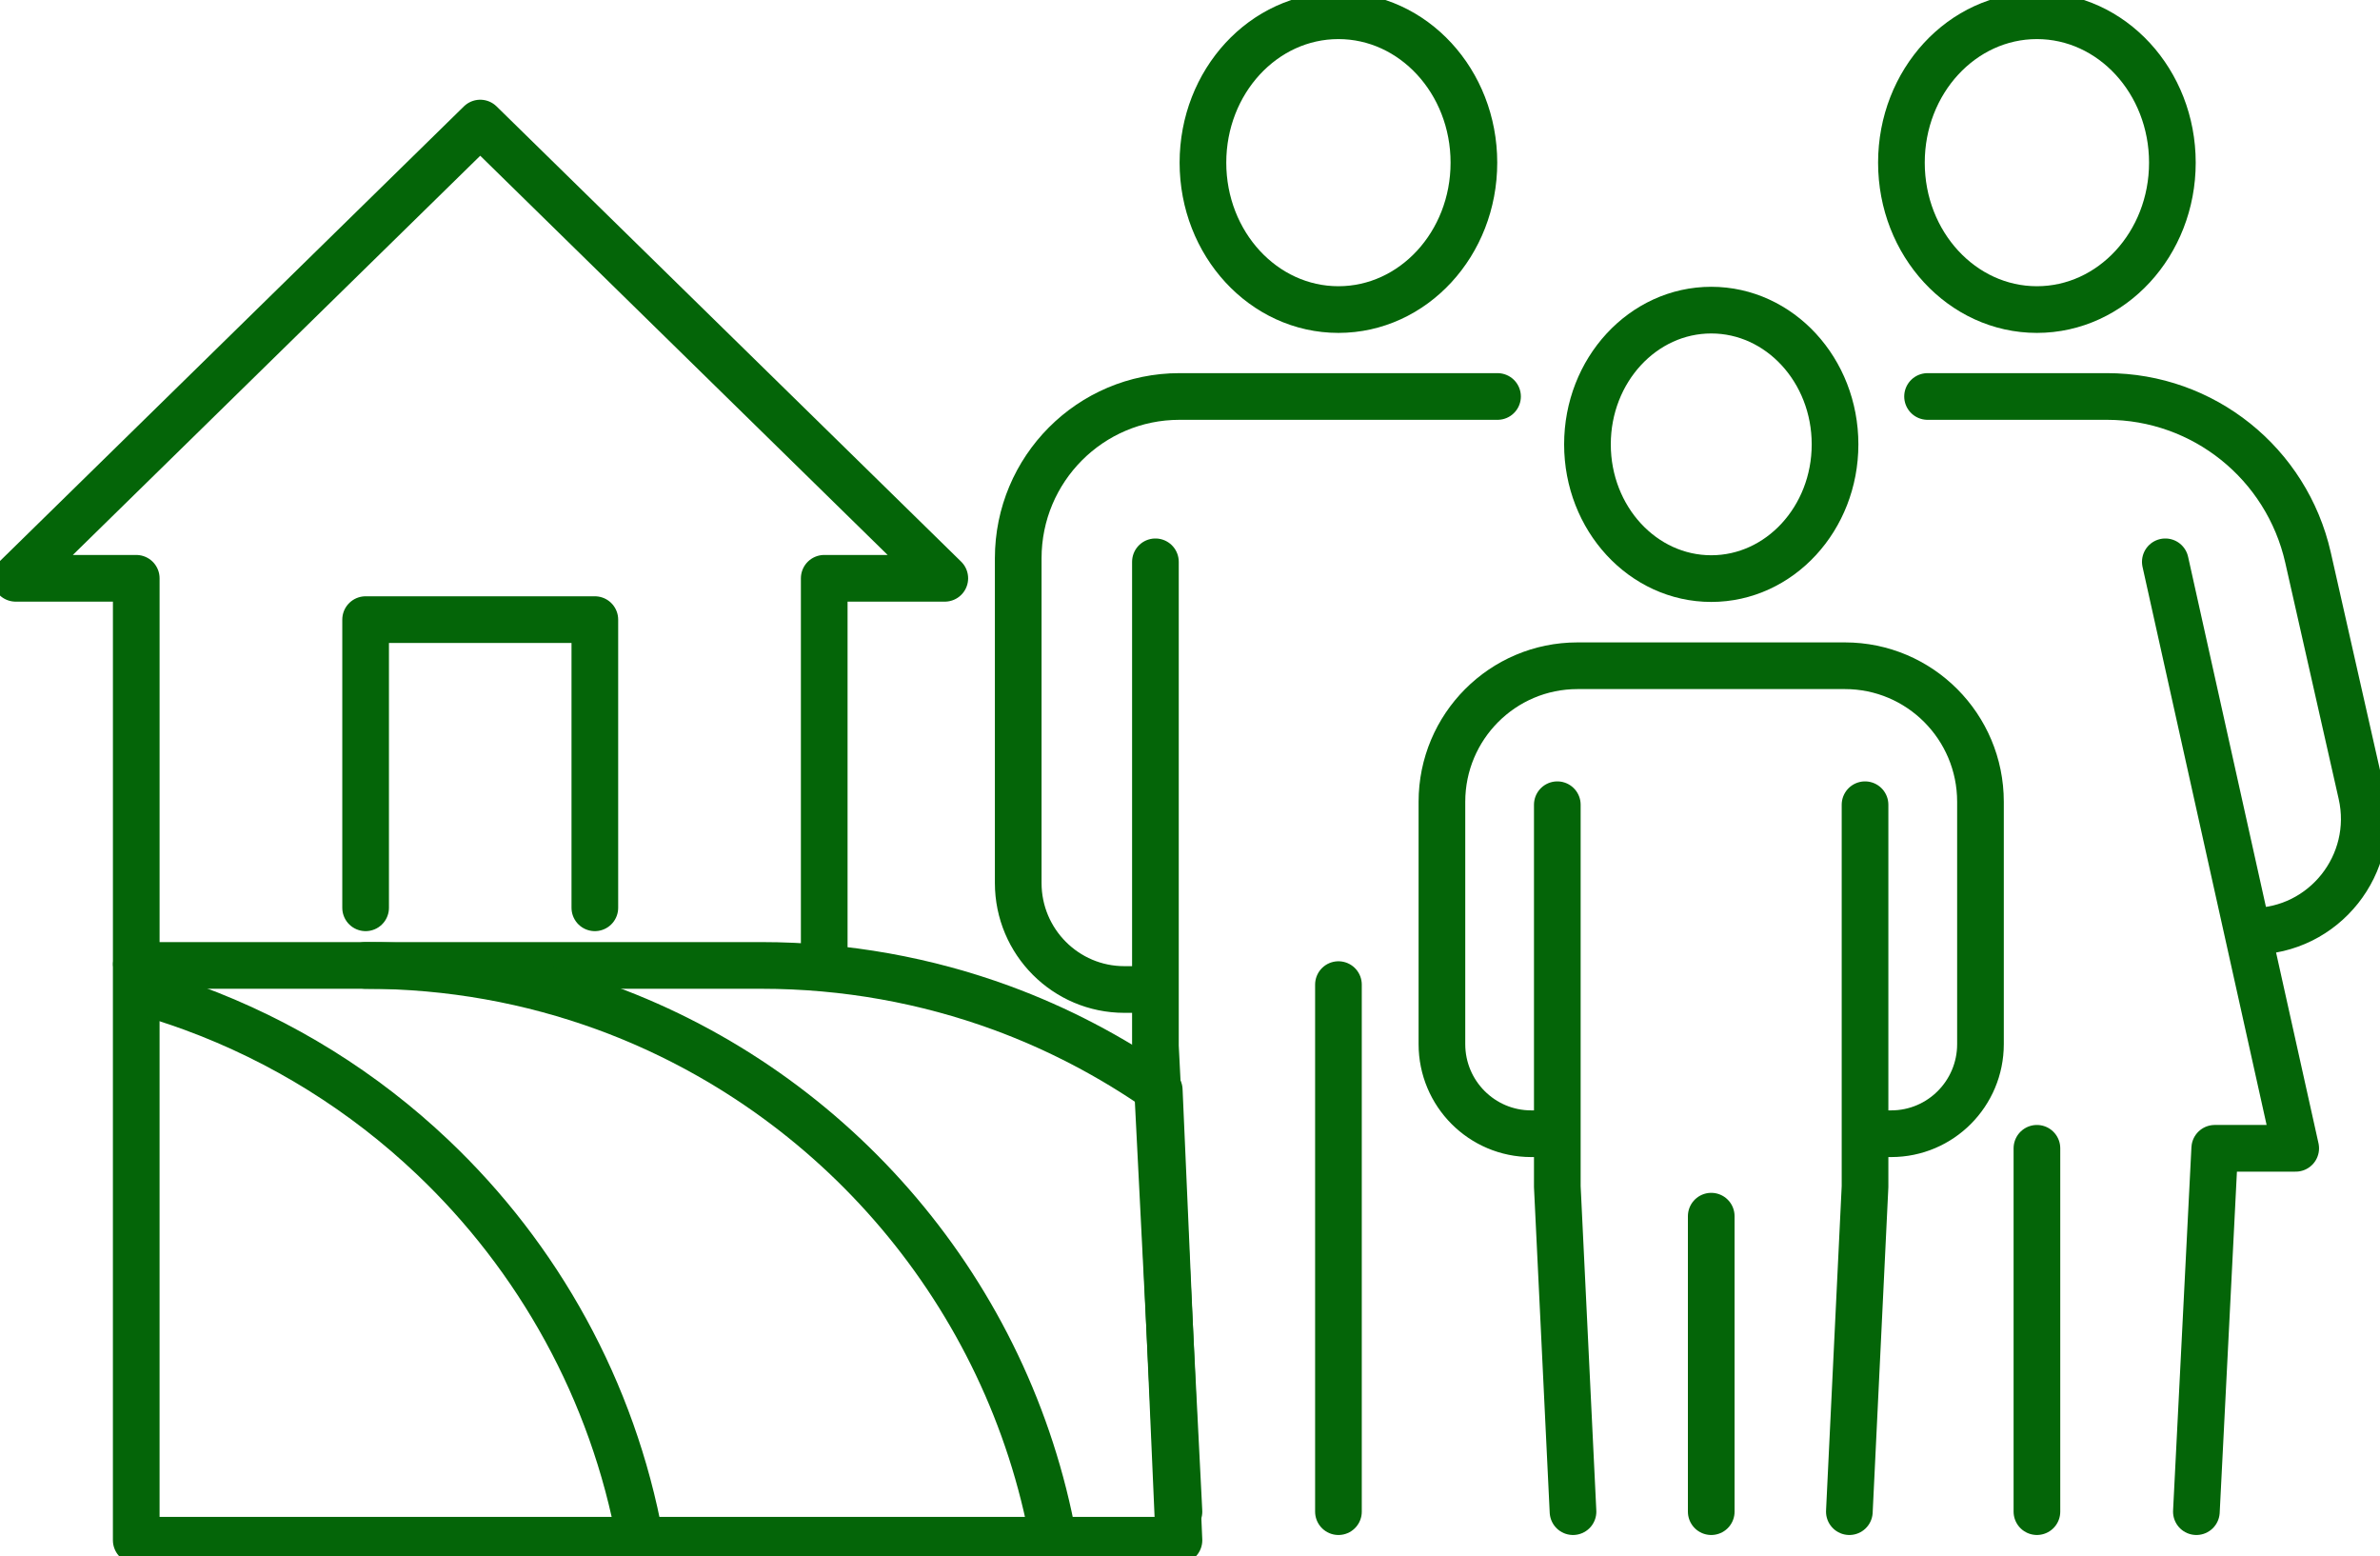 <svg width="153" height="100" viewBox="0 0 153 100" fill="none" xmlns="http://www.w3.org/2000/svg">
<g clip-path="url(#clip0_6576_6319)">
<path d="M110.009 37.185C114.404 37.185 117.967 33.323 117.967 28.558C117.967 23.793 114.404 19.931 110.009 19.931C105.614 19.931 102.051 23.793 102.051 28.558C102.051 33.323 105.614 37.185 110.009 37.185Z" stroke="#046508" stroke-width="3" stroke-linecap="round" stroke-linejoin="round"/>
<path d="M99.66 72.862H98.434C95.267 72.862 92.695 70.287 92.695 67.104V51.53C92.695 46.703 96.594 42.786 101.41 42.786H118.601C123.412 42.786 127.316 46.697 127.316 51.53V67.104C127.316 70.282 124.749 72.862 121.577 72.862H119.978" stroke="#046508" stroke-width="3" stroke-linecap="round" stroke-linejoin="round"/>
<path d="M100.113 51.718V76.259L101.122 97.151" stroke="#046508" stroke-width="3" stroke-linecap="round" stroke-linejoin="round"/>
<path d="M119.895 51.718V76.259L118.887 97.151" stroke="#046508" stroke-width="3" stroke-linecap="round" stroke-linejoin="round"/>
<path d="M110.008 78.161V97.151" stroke="#046508" stroke-width="3" stroke-linecap="round" stroke-linejoin="round"/>
<path d="M130.944 19.895C135.754 19.895 139.653 15.668 139.653 10.454C139.653 5.239 135.754 1.012 130.944 1.012C126.134 1.012 122.234 5.239 122.234 10.454C122.234 15.668 126.134 19.895 130.944 19.895Z" stroke="#046508" stroke-width="3" stroke-linecap="round" stroke-linejoin="round"/>
<path d="M144.777 59.854C149.401 59.854 152.831 55.543 151.807 51.019L148.373 35.834C147.001 29.777 141.64 25.481 135.447 25.481H123.914" stroke="#046508" stroke-width="3" stroke-linecap="round" stroke-linejoin="round"/>
<path d="M141.196 97.151L142.376 73.799H147.581L139.199 36.107" stroke="#046508" stroke-width="3" stroke-linecap="round" stroke-linejoin="round"/>
<path d="M130.945 73.799V97.15" stroke="#046508" stroke-width="3" stroke-linecap="round" stroke-linejoin="round"/>
<path d="M86.041 19.895C90.851 19.895 94.751 15.668 94.751 10.454C94.751 5.239 90.851 1.012 86.041 1.012C81.231 1.012 77.332 5.239 77.332 10.454C77.332 15.668 81.231 19.895 86.041 19.895Z" stroke="#046508" stroke-width="3" stroke-linecap="round" stroke-linejoin="round"/>
<path d="M73.738 63.593H72.28C68.513 63.593 65.457 60.527 65.457 56.747V35.88C65.457 30.137 70.097 25.481 75.82 25.481H96.27" stroke="#046508" stroke-width="3" stroke-linecap="round" stroke-linejoin="round"/>
<path d="M74.277 36.107V67.231L75.79 97.151" stroke="#046508" stroke-width="3" stroke-linecap="round" stroke-linejoin="round"/>
<path d="M86.043 63.279V97.151" stroke="#046508" stroke-width="3" stroke-linecap="round" stroke-linejoin="round"/>
<path d="M75.2 85.479L74.524 70.056C71.402 67.885 67.998 66.099 64.372 64.768C59.556 63.007 54.362 62.046 48.941 62.046H8.758V98.989H75.79L75.2 85.479Z" stroke="#046508" stroke-width="3" stroke-linecap="round" stroke-linejoin="round"/>
<path d="M8.879 63.655C10.059 63.979 11.219 64.353 12.359 64.769C18.153 66.894 23.393 70.178 27.79 74.347C34.598 80.793 39.399 89.355 41.159 98.989" stroke="#046508" stroke-width="3" stroke-linecap="round" stroke-linejoin="round"/>
<path d="M67.726 98.984C64.841 83.136 53.696 70.182 38.935 64.768C34.119 63.007 28.925 62.046 23.504 62.046" stroke="#046508" stroke-width="3" stroke-linecap="round" stroke-linejoin="round"/>
<path d="M23.504 58.342V39.822H38.24V58.342" stroke="#046508" stroke-width="3" stroke-linecap="round" stroke-linejoin="round"/>
<path d="M52.986 61.884V37.166H60.737L30.872 7.909L1.008 37.166H8.759V61.884" stroke="#046508" stroke-width="3" stroke-linecap="round" stroke-linejoin="round"/>
</g>
<defs>
<clipPath id="clip0_6576_6319">
<rect width="153" height="100" fill="white"/>
</clipPath>
</defs>
</svg>
